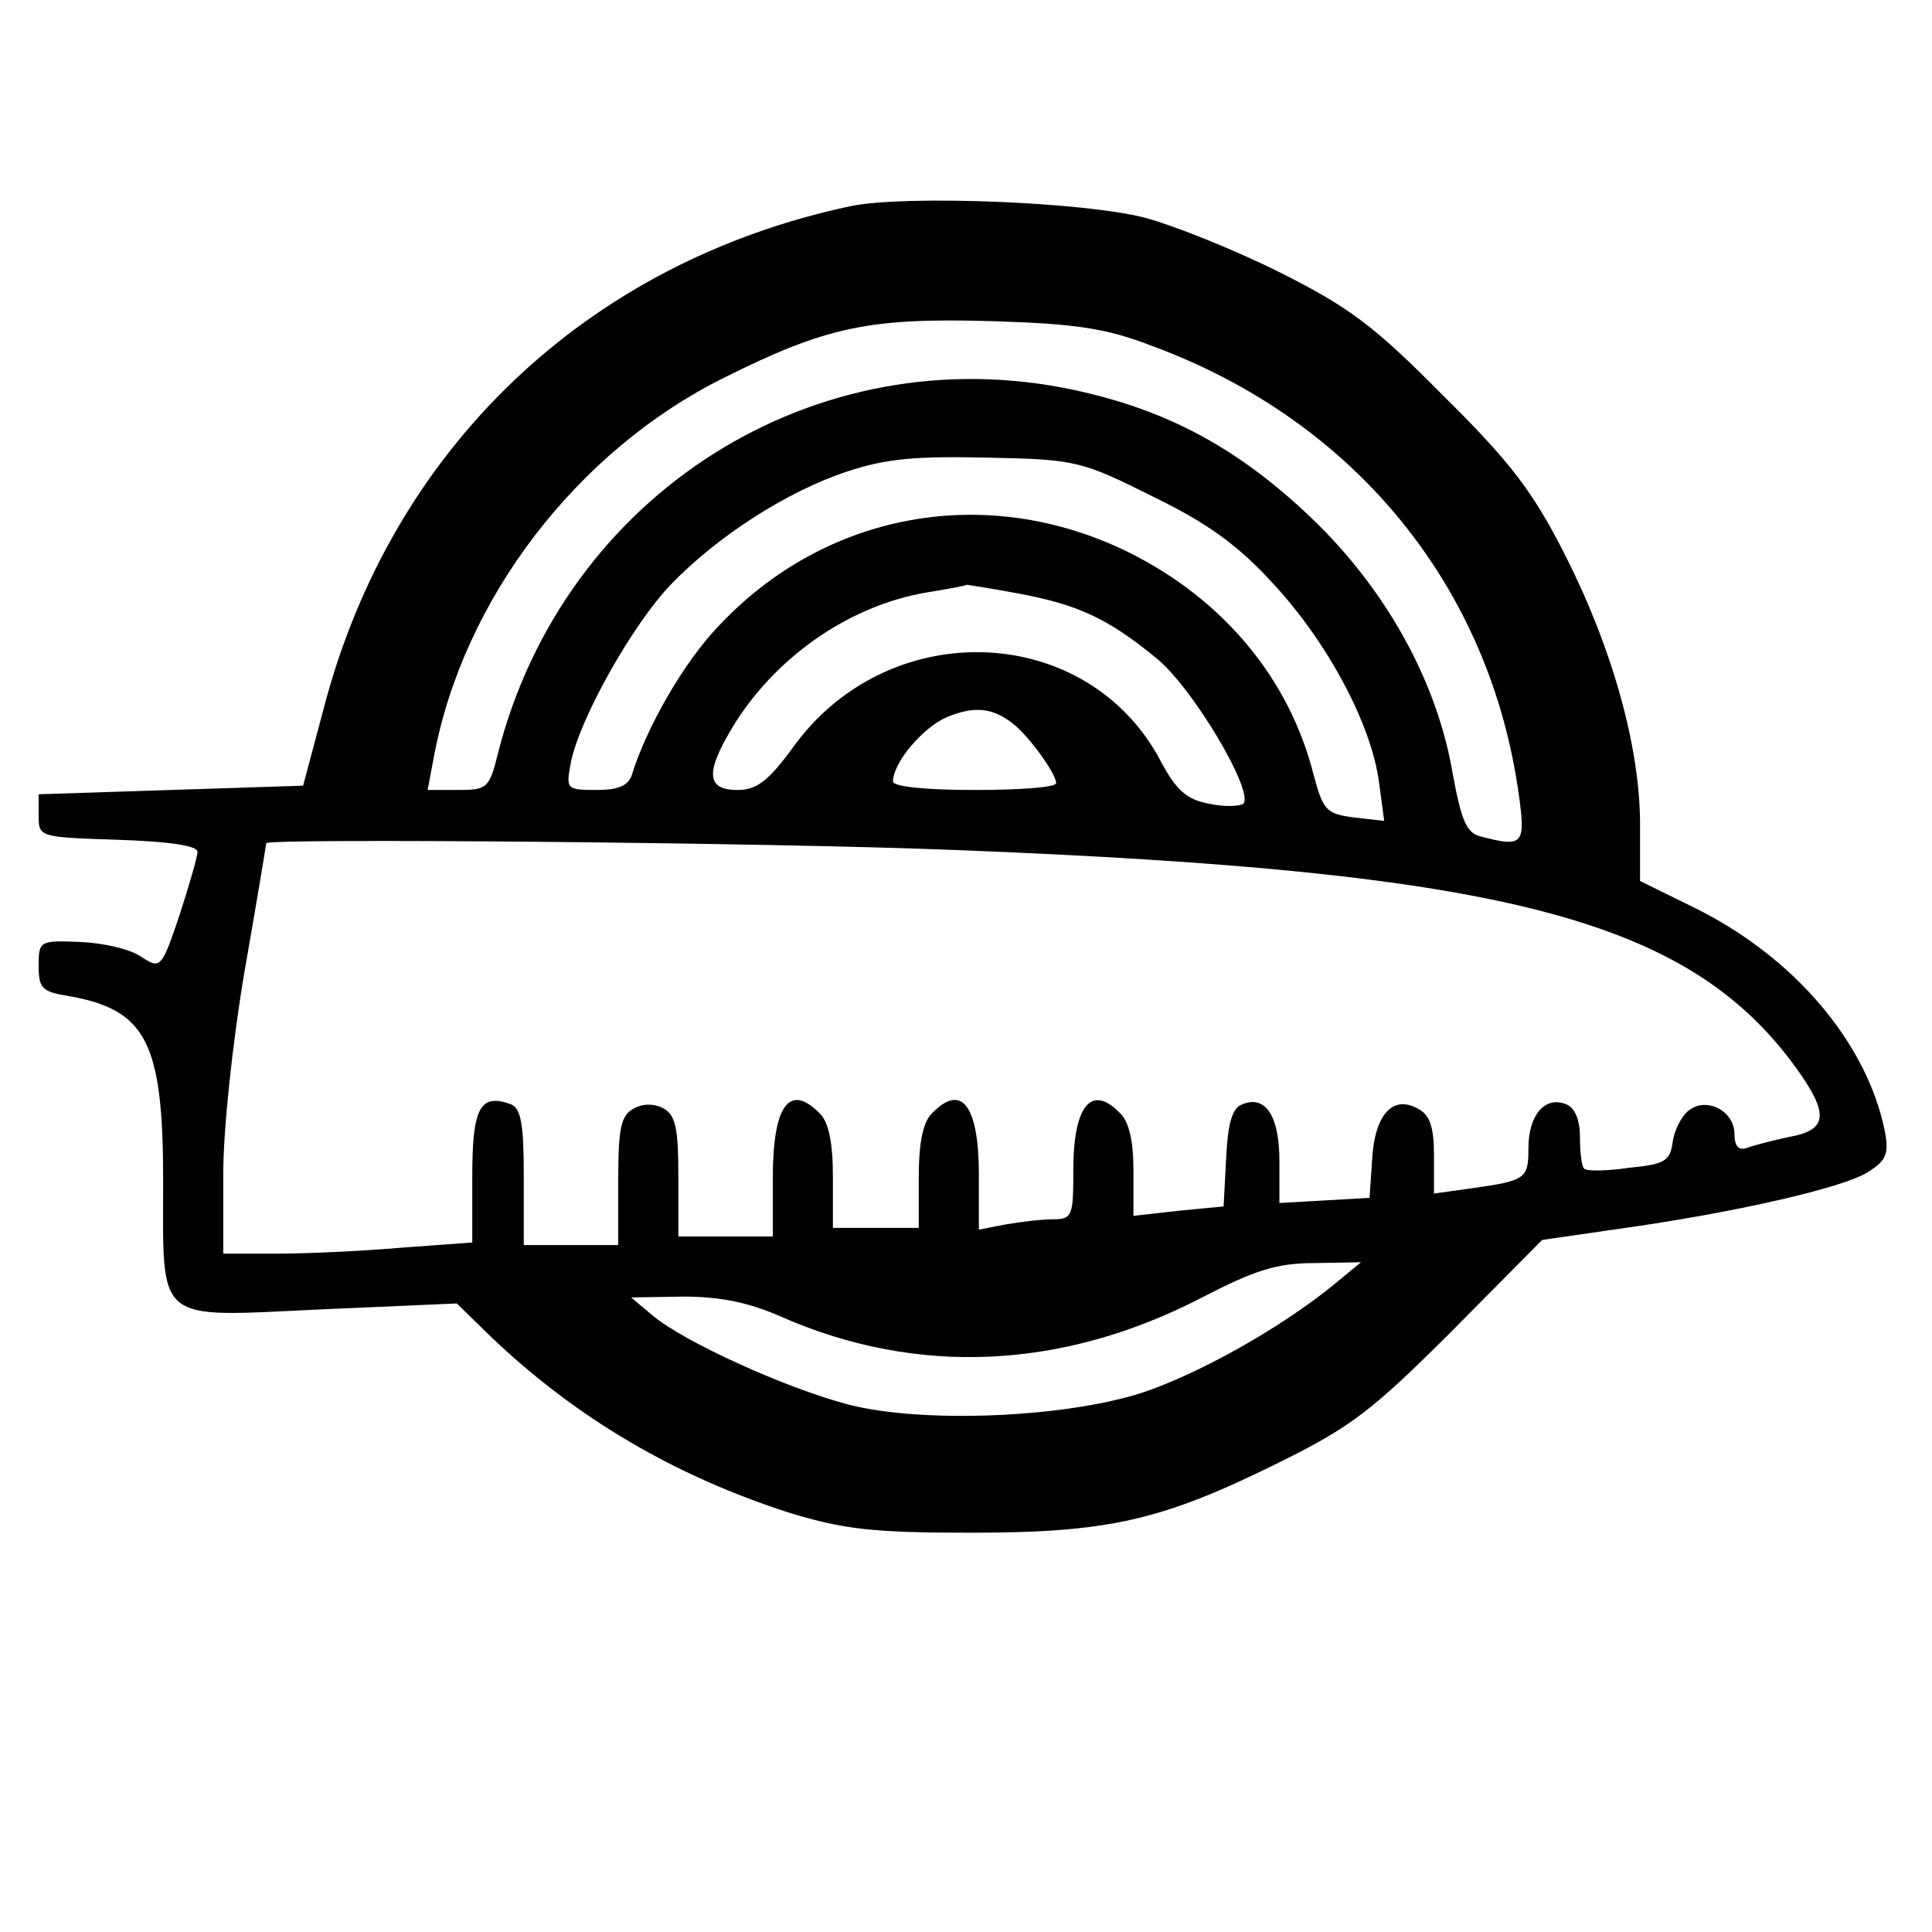 <?xml version="1.0" encoding="UTF-8" standalone="no"?> <svg xmlns="http://www.w3.org/2000/svg" version="1.0" width="225pt" height="225pt" viewBox="0 0 225 225" preserveAspectRatio="xMidYMid meet"><g transform="translate(0,225) scale(0.1,-0.1)" fill="#000000" stroke="none"><path d="M991 2010 c-307 -65 -535 -282 -614 -585 l-24 -90 -154 -5 -154 -5 0 -25 c0 -25 1 -25 92 -28 61 -2 93 -7 93 -14 0 -6 -10 -40 -21 -74 -21 -62 -22 -63 -45 -48 -13 9 -45 16 -71 17 -47 2 -48 1 -48 -28 0 -26 4 -30 35 -35 90 -16 110 -53 110 -215 0 -168 -11 -159 182 -150 l160 7 41 -40 c99 -94 213 -161 347 -204 63 -19 96 -23 210 -23 161 0 223 14 360 82 83 41 108 60 201 153 l105 106 90 13 c130 18 264 48 291 67 20 13 23 21 18 47 -21 103 -106 203 -222 260 l-63 31 0 66 c0 91 -33 207 -88 315 -37 73 -64 108 -142 185 -80 81 -110 103 -190 143 -52 26 -122 54 -155 63 -71 19 -281 27 -344 14z m351 -163 c236 -87 394 -281 427 -524 8 -57 4 -60 -45 -47 -16 4 -22 18 -32 72 -18 108 -78 216 -165 299 -86 82 -169 126 -277 149 -300 64 -593 -121 -670 -423 -10 -41 -13 -43 -46 -43 l-36 0 7 37 c34 185 167 358 338 443 120 60 170 70 312 66 97 -3 133 -8 187 -29z m0 -175 c64 -31 100 -57 141 -102 63 -68 114 -163 123 -231 l6 -45 -35 4 c-32 4 -36 8 -47 49 -28 112 -105 205 -216 260 -165 81 -353 47 -478 -87 -40 -42 -83 -117 -100 -172 -4 -13 -16 -18 -41 -18 -36 0 -36 1 -30 33 11 52 72 160 116 206 55 57 136 109 206 132 45 15 81 18 164 16 102 -2 109 -4 191 -45z m-157 -113 c70 -13 105 -29 161 -75 42 -33 115 -156 102 -170 -4 -3 -22 -4 -40 0 -26 5 -38 15 -57 51 -85 159 -313 169 -425 18 -31 -43 -45 -53 -67 -53 -38 0 -38 22 -1 81 50 77 133 134 221 149 25 4 46 8 47 9 0 0 27 -4 59 -10z m-5 -152 c18 -14 50 -58 50 -69 0 -5 -43 -8 -95 -8 -59 0 -95 4 -95 10 0 22 35 63 63 75 32 13 53 11 77 -8z m-65 -147 c638 -25 851 -80 977 -254 38 -53 37 -72 -8 -80 -19 -4 -42 -10 -50 -13 -9 -3 -14 2 -14 16 0 27 -32 44 -53 28 -9 -7 -17 -23 -19 -37 -3 -22 -9 -26 -51 -30 -26 -4 -50 -4 -52 -1 -3 2 -5 19 -5 37 0 20 -6 34 -16 38 -25 10 -44 -13 -44 -51 0 -36 -3 -38 -67 -47 l-43 -6 0 45 c0 33 -5 47 -19 54 -29 16 -50 -7 -53 -59 l-3 -45 -52 -3 -53 -3 0 49 c0 52 -16 77 -43 66 -12 -4 -17 -22 -19 -62 l-3 -57 -52 -5 -53 -6 0 53 c0 34 -5 57 -16 67 -33 34 -54 8 -54 -66 0 -54 -1 -58 -24 -58 -13 0 -38 -3 -55 -6 l-31 -6 0 64 c0 80 -20 107 -54 72 -11 -10 -16 -34 -16 -75 l0 -59 -50 0 -50 0 0 59 c0 41 -5 65 -16 75 -35 35 -54 8 -54 -76 l0 -68 -55 0 -55 0 0 70 c0 55 -3 71 -17 79 -11 6 -24 6 -35 0 -15 -8 -18 -23 -18 -84 l0 -75 -55 0 -55 0 0 79 c0 61 -3 80 -15 85 -36 13 -45 -4 -45 -84 l0 -77 -82 -6 c-46 -4 -111 -7 -145 -7 l-63 0 0 93 c0 52 11 155 25 237 14 80 25 146 25 148 0 6 584 1 805 -8z m436 -508 c-62 -50 -155 -102 -221 -124 -90 -29 -254 -36 -341 -14 -73 19 -192 73 -229 104 l-25 21 61 1 c43 0 77 -7 115 -24 158 -69 327 -61 489 23 60 31 86 40 130 40 l55 1 -34 -28z"></path></g></svg> 